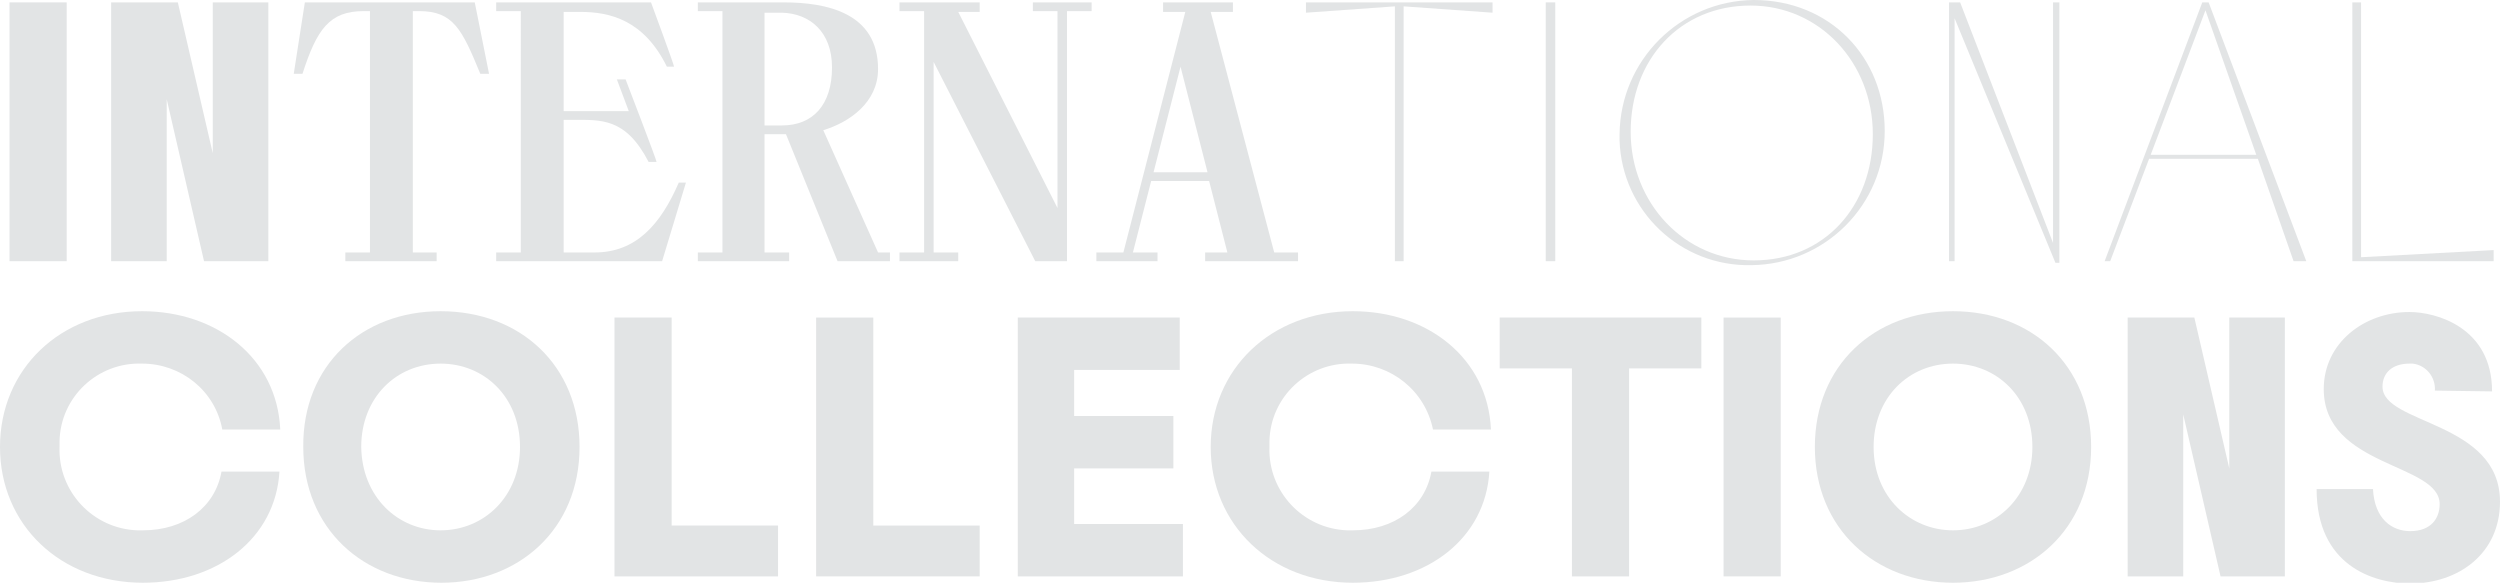 <?xml version="1.0" encoding="utf-8"?>
<!-- Generator: Adobe Illustrator 25.3.1, SVG Export Plug-In . SVG Version: 6.00 Build 0)  -->
<svg version="1.1" id="Ebene_1" xmlns="http://www.w3.org/2000/svg" xmlns:xlink="http://www.w3.org/1999/xlink" x="0px" y="0px"
	 viewBox="0 0 314.9 73.4" style="enable-background:new 0 0 314.9 73.4;" xml:space="preserve">
<style type="text/css">
	.st0{fill:#E2E4E5;}
</style>
<g>
	<path class="st0" d="M1.2,32.9V0.3h7.2v32.6L1.2,32.9z"/>
	<path class="st0" d="M33.8,0.3v32.6h-8.1L21,12.5v20.4h-7V0.3h8.4l4.4,19v-19C26.8,0.3,33.8,0.3,33.8,0.3z"/>
	<path class="st0" d="M61.6,9.3h-1.1c-2.3-5.6-3.4-7.9-7.7-7.9H52v30.4h3v1.1H43.5v-1.1h3.1V1.4h-0.8c-4.3,0-5.9,2.3-7.7,7.9H37
		l1.4-9h21.4L61.6,9.3z"/>
	<path class="st0" d="M83.4,32.9H62.5v-1.1h3.1V1.4h-3.1V0.3H82c0,0,3,8.1,2.9,8.1H84c-2.9-5.9-7.2-6.9-10.9-6.9H71V14h8.2l-1.5-4
		h1.1c0,0,4,10.4,3.9,10.4h-1c-2.9-5.6-6-5.3-9.6-5.3H71v16.7h3.9c5.2,0,8.3-3.5,10.6-8.8h0.9L83.4,32.9z"/>
	<path class="st0" d="M112.1,31.8v1.1h-6.6l-6.5-16h-2.7v14.9h3.1v1.1H87.9v-1.1H91V1.4h-3.1V0.3h10.8c5.4,0,11.9,1.3,11.9,8.4
		c0,4.2-3.6,6.7-6.9,7.7l6.9,15.4H112.1z M104.8,8.5c0-4.5-2.8-6.8-6.3-6.9h-2.2v14.2h2.2C102.4,15.8,104.8,13.2,104.8,8.5z"/>
	<path class="st0" d="M137.5,1.4h-3.1v31.5h-4L117.6,7.8v24h3.1v1.1h-7.4v-1.1h3.1V1.4h-3.1V0.3h10.1v1.2h-2.7l12.5,24.7V1.4h-3.1
		V0.3h7.4L137.5,1.4z"/>
	<path class="st0" d="M163.5,31.8v1.1h-11.7v-1.1h2.8l-2.3-9H145l-2.3,9h3.1v1.1h-7.7v-1.1h3.4l7.8-30.3h-2.8V0.3h8.8v1.2h-2.8
		l8,30.3H163.5z M152.1,21.7l-3.4-13.3l-3.4,13.3H152.1z"/>
	<path class="st0" d="M188,1.6l-11.2-0.8v32.1h-1.1V0.8l-11.2,0.8V0.3H188V1.6z"/>
	<path class="st0" d="M194.7,0.3h1.2v32.6h-1.2V0.3z"/>
	<path class="st0" d="M204,16.9c0.1-9.3,7.6-16.8,16.9-16.9c9.6,0,16.5,7.2,16.5,16.5s-7.5,16.8-16.8,16.9
		c-8.9,0.2-16.3-6.8-16.6-15.7C204,17.4,204,17.2,204,16.9z M235.9,16.9c0-9-6.7-16.2-15.4-16.2c-8.9,0-15.1,6.8-15.1,15.9
		c0,9,6.8,16.2,15.5,16.2C229.8,32.8,235.9,26,235.9,16.9z"/>
	<path class="st0" d="M259.4,0.3v32.8h-0.5L246.2,2.3v30.6h-0.7V0.3h1.4l11.7,30.3V0.3H259.4z"/>
	<path class="st0" d="M284.4,20h-13.7l-4.9,12.9h-0.7l12.3-32.6h0.8l12.3,32.6h-1.6L284.4,20z M284.2,19.5l-6.4-18.2l-6.9,18.2
		H284.2z"/>
	<path class="st0" d="M314.1,31.5v1.4h-17.8V0.3h1.1v32.1L314.1,31.5z"/>
	<path class="st0" d="M17.9,45.8C12.3,45.6,7.6,50,7.5,55.6c0,0.2,0,0.4,0,0.7c-0.2,5.6,4.2,10.3,9.8,10.5c0.2,0,0.4,0,0.7,0
		c5.2,0,9.1-2.9,9.9-7.4h7.3c-0.5,8.4-7.8,14-17.2,14c-10.4,0-18-7.3-18-17.1s7.6-17.1,17.9-17.1c9.4,0,17,5.9,17.4,14.9H28
		C27.1,49.2,22.8,45.8,17.9,45.8z"/>
	<path class="st0" d="M55.5,39.2c10,0,17.5,6.8,17.5,17.1c0,10.4-7.7,17.1-17.4,17.1c-9.8,0-17.4-6.8-17.4-17.1
		C38.1,46,45.6,39.2,55.5,39.2z M55.5,66.8c5.5,0,10-4.3,10-10.5c0-6.3-4.5-10.5-10-10.5c-5.6,0-10,4.3-10,10.5
		C45.6,62.6,50.1,66.8,55.5,66.8z"/>
	<path class="st0" d="M98,66.3v6.3H77.4V40h7.2v26.2H98V66.3z"/>
	<path class="st0" d="M123.4,66.3v6.3h-20.6V40h7.2v26.2h13.4V66.3z"/>
	<path class="st0" d="M149,66v6.6h-20.8V40h20.4v6.6h-13.3v5.8h12.5V59h-12.5v7H149z"/>
	<path class="st0" d="M170.3,45.8c-5.6-0.2-10.3,4.2-10.4,9.8c0,0.2,0,0.4,0,0.7c-0.2,5.6,4.2,10.3,9.8,10.5c0.2,0,0.4,0,0.7,0
		c5.2,0,9.1-2.9,9.9-7.4h7.3c-0.5,8.4-7.8,14-17.2,14c-10.3,0-17.9-7.3-17.9-17.1s7.6-17.1,17.9-17.1c9.4,0,17,5.9,17.4,14.9h-7.3
		C179.5,49.2,175.2,45.8,170.3,45.8z"/>
	<path class="st0" d="M214.3,46.4h-9.1v26.2H198V46.4h-9.1V40h25.4L214.3,46.4L214.3,46.4z"/>
	<path class="st0" d="M217.1,72.6V40h7.2v32.6H217.1z"/>
	<path class="st0" d="M246,39.2c9.9,0,17.4,6.8,17.4,17.1c0,10.4-7.7,17.1-17.4,17.1c-9.8,0-17.4-6.8-17.4-17.1S236.1,39.2,246,39.2
		z M246,66.8c5.5,0,10-4.3,10-10.5c0-6.3-4.5-10.5-10-10.5c-5.6,0-10,4.3-10,10.5C236,62.6,240.6,66.8,246,66.8z"/>
	<path class="st0" d="M287.8,40v32.6h-8.1L275,52.2v20.4h-7V40h8.4l4.4,19V40H287.8z"/>
	<path class="st0" d="M306.7,49.2c0.1-1.7-1.1-3.2-2.8-3.4c-0.1,0-0.3,0-0.4,0c-2.2,0-3.4,1.2-3.4,2.9c0,4.8,14.8,4.3,14.8,14.5
		c0,6.5-5.2,10.3-11.3,10.3c-4.7,0-11.8-2.3-11.8-11.9h7.1c0.2,3.8,2.4,5.3,4.7,5.3c2.6,0,3.7-1.6,3.7-3.4c0-5.2-14.6-4.6-14.6-14.5
		c0-5.8,5.1-9.7,10.8-9.7c3.3,0,10.4,1.9,10.4,10L306.7,49.2z"/>
</g>
</svg>
